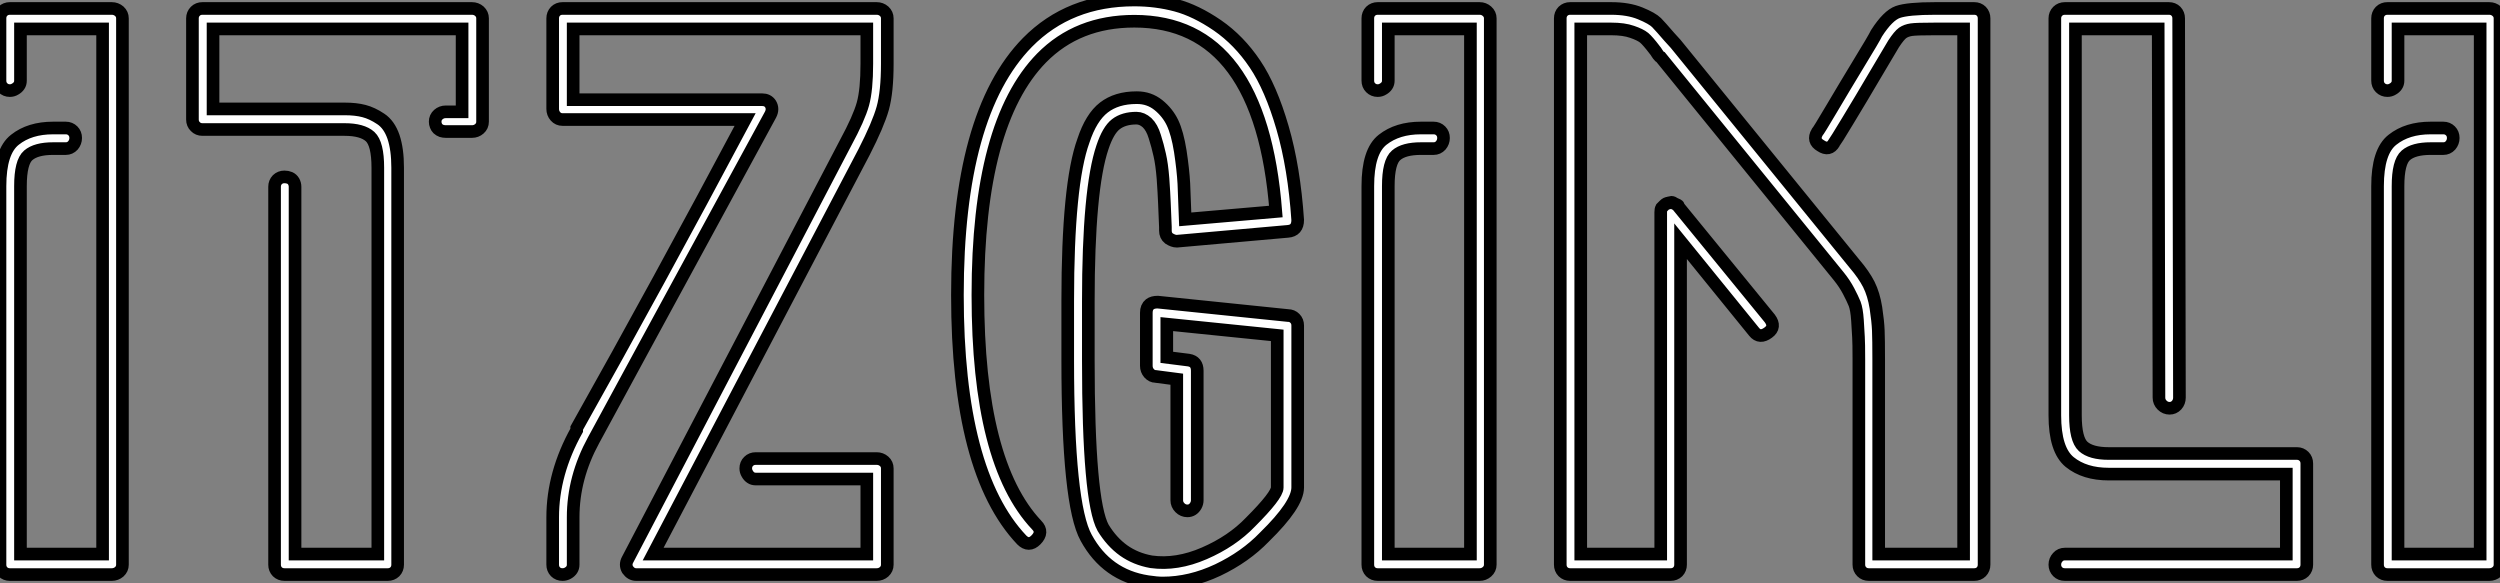<?xml version="1.0" standalone="no"?>
<svg xmlns="http://www.w3.org/2000/svg" viewBox="0 7.533 197.85 46.14"><rect x="0" y="7.533" width="197.85" height="46.14" fill="#808080" stroke="none"/><path d="M8.85 0L8.85 0L0.78 0Q0.45 0 0.22-0.22Q0-0.45 0-0.78L0-0.78L0-30.74Q0-33.49 1.18-34.41Q2.35-35.34 4.20-35.34L4.20-35.34L5.21-35.34Q5.54-35.34 5.77-35.11Q5.99-34.89 5.99-34.55Q5.99-34.22 5.77-33.96Q5.54-33.71 5.21-33.71L5.21-33.71L4.20-33.71Q2.86-33.71 2.24-33.18Q1.62-32.65 1.62-30.74L1.62-30.74L1.62-1.62L8.12-1.62L8.12-43.18L1.62-43.18L1.62-39.09Q1.62-38.86 1.51-38.70Q1.40-38.53 1.20-38.42Q1.01-38.30 0.78-38.30L0.78-38.30Q0.45-38.30 0.22-38.53Q0-38.75 0-39.09L0-39.09L0-44.02Q0-44.35 0.22-44.58Q0.45-44.80 0.78-44.80L0.78-44.80L8.85-44.80Q9.18-44.80 9.44-44.58Q9.69-44.35 9.69-44.02L9.69-44.02L9.69-0.78Q9.69-0.45 9.44-0.22Q9.18 0 8.85 0ZM30.69 0L30.69 0L22.51 0Q22.18 0 21.95-0.22Q21.73-0.45 21.73-0.78L21.73-0.78L21.73-30.69Q21.73-31.02 21.95-31.25Q22.18-31.47 22.51-31.47L22.51-31.47Q22.74-31.47 22.93-31.39Q23.13-31.30 23.24-31.11Q23.35-30.91 23.35-30.69L23.35-30.69L23.35-1.62L29.90-1.62L29.90-32.20Q29.90-34.10 29.29-34.66Q28.67-35.22 27.27-35.22L27.27-35.22L16.02-35.22Q15.68-35.22 15.46-35.45Q15.23-35.67 15.23-36.01L15.23-36.01L15.23-44.02Q15.23-44.35 15.46-44.58Q15.68-44.80 16.02-44.80L16.02-44.80L37.35-44.80Q37.69-44.80 37.94-44.58Q38.19-44.35 38.19-44.02L38.19-44.02L38.19-35.84Q38.19-35.50 37.94-35.28Q37.69-35.06 37.35-35.06L37.35-35.06L35.28-35.06Q35.11-35.06 34.94-35.11Q34.78-35.17 34.66-35.28Q34.55-35.39 34.50-35.53Q34.44-35.67 34.44-35.84L34.44-35.84Q34.44-36.18 34.69-36.40Q34.94-36.62 35.28-36.62L35.28-36.62L36.57-36.62L36.57-43.18L16.86-43.18L16.86-36.85L27.27-36.85Q28.17-36.85 28.81-36.68Q29.46-36.51 30.13-36.06Q30.80-35.62 31.14-34.64Q31.47-33.66 31.47-32.20L31.47-32.20L31.47-0.78Q31.47-0.45 31.25-0.22Q31.02 0 30.69 0ZM69.38 0L69.38 0L50.34 0Q49.95 0 49.67-0.39L49.67-0.39Q49.45-0.78 49.67-1.18L49.67-1.18L66.92-34.16Q67.98-36.12 68.29-37.24Q68.60-38.36 68.60-40.43L68.60-40.43L68.60-43.18L45.36-43.18L45.36-37.58L60.31-37.58Q60.76-37.58 60.98-37.24L60.98-37.24Q61.21-36.85 60.98-36.40L60.98-36.40Q47.82-12.21 47.10-10.86L47.10-10.86L46.98-10.64Q45.36-7.67 45.36-4.54L45.36-4.54L45.36-0.78Q45.36-0.56 45.25-0.39Q45.14-0.22 44.94-0.11Q44.74 0 44.52 0L44.52 0Q44.18 0 43.96-0.22Q43.74-0.45 43.74-0.78L43.74-0.78L43.74-4.54Q43.74-8.01 45.64-11.42L45.64-11.42L45.64-11.59Q51.97-22.85 58.97-36.01L58.97-36.01L44.52-36.01Q44.18-36.01 43.96-36.26Q43.74-36.51 43.74-36.85L43.74-36.85L43.74-44.02Q43.74-44.35 43.96-44.58Q44.18-44.80 44.52-44.80L44.52-44.80L69.38-44.80Q69.72-44.80 69.97-44.58Q70.22-44.35 70.22-44.02L70.22-44.02L70.22-40.43Q70.22-38.19 69.86-36.90Q69.50-35.62 68.38-33.43L68.38-33.43L51.69-1.62L68.60-1.62L68.60-7.56L59.81-7.56Q59.58-7.56 59.42-7.67Q59.25-7.78 59.14-7.98Q59.02-8.18 59.02-8.40L59.02-8.40Q59.02-8.74 59.25-8.96Q59.47-9.18 59.81-9.18L59.81-9.18L69.38-9.18Q69.72-9.18 69.97-8.96Q70.22-8.74 70.22-8.40L70.22-8.40L70.22-0.78Q70.22-0.45 69.97-0.22Q69.72 0 69.38 0ZM92.01 0.67L92.01 0.67Q91.56 0.67 90.83 0.56L90.83 0.56Q87.58 0.06 85.96-2.91L85.96-2.91Q84.50-5.54 84.50-16.97L84.50-16.97L84.50-17.19L84.50-21.67Q84.50-30.91 85.74-34.33L85.74-34.33Q86.35-36.18 87.36-36.96Q88.37-37.74 89.94-37.74L89.94-37.74L89.99-37.74Q90.94-37.74 91.67-37.16Q92.40-36.57 92.79-35.76Q93.18-34.94 93.41-33.49Q93.63-32.03 93.69-30.94Q93.74-29.85 93.80-28.11L93.80-28.11L100.97-28.73Q99.79-43.79 89.77-43.79L89.77-43.79Q85.29-43.79 82.43-40.88L82.43-40.88Q77.39-35.73 77.39-22.12L77.39-22.12Q77.39-8.85 82.04-3.92L82.04-3.92Q82.60-3.36 81.98-2.74L81.98-2.74Q81.42-2.18 80.86-2.74L80.86-2.74Q75.77-8.12 75.77-22.12L75.77-22.12Q75.77-36.46 81.31-42.11L81.31-42.11Q84.62-45.47 89.77-45.47L89.77-45.47Q91.50-45.47 93.07-45.05Q94.64-44.63 96.35-43.46Q98.06-42.28 99.32-40.40Q100.58-38.53 101.50-35.36Q102.42-32.20 102.70-28.06L102.70-28.06Q102.70-27.22 101.92-27.16L101.92-27.16L93.13-26.38Q92.85-26.38 92.51-26.60L92.51-26.60Q92.23-26.82 92.23-27.22L92.23-27.22L92.23-27.50Q92.18-28.67 92.15-29.43Q92.12-30.18 92.04-31.33Q91.95-32.48 91.78-33.21Q91.62-33.94 91.39-34.66Q91.17-35.39 90.78-35.76Q90.38-36.12 89.94-36.12L89.94-36.12Q88.93-36.12 88.31-35.64Q87.70-35.17 87.25-33.82L87.25-33.82Q86.13-30.52 86.13-21.62L86.13-21.62L86.13-17.19L86.13-16.97Q86.13-5.82 87.30-3.70L87.30-3.70Q87.98-2.58 88.93-1.90Q89.88-1.23 91.11-1.01L91.11-1.01Q93.13-0.73 95.31-1.68Q97.50-2.63 98.95-4.14L98.95-4.14Q101.08-6.27 101.08-6.89L101.08-6.89L101.08-18.93L92.34-19.82L92.34-17.19L94.08-16.97Q94.75-16.86 94.75-16.13L94.75-16.13L94.75-5.88Q94.75-5.66 94.64-5.46Q94.53-5.26 94.36-5.15Q94.19-5.04 93.97-5.04L93.97-5.04Q93.63-5.04 93.38-5.29Q93.13-5.54 93.13-5.88L93.13-5.88L93.13-15.46L91.45-15.68Q91.17-15.68 90.94-15.93Q90.72-16.18 90.72-16.52L90.72-16.52L90.72-20.72Q90.72-21.17 91-21.39L91-21.39Q91.22-21.56 91.62-21.56L91.62-21.56L101.92-20.50Q102.26-20.50 102.48-20.27Q102.70-20.05 102.70-19.71L102.70-19.71L102.70-6.89Q102.70-5.54 100.07-2.97L100.07-2.97Q98.56-1.40 96.38-0.36Q94.19 0.67 92.01 0.67ZM117.10 0L117.10 0L109.03 0Q108.70 0 108.47-0.22Q108.25-0.45 108.25-0.78L108.25-0.78L108.25-30.74Q108.25-33.49 109.42-34.41Q110.60-35.34 112.45-35.34L112.45-35.34L113.46-35.34Q113.79-35.34 114.02-35.11Q114.24-34.89 114.24-34.55Q114.24-34.22 114.02-33.96Q113.79-33.71 113.46-33.71L113.46-33.71L112.45-33.71Q111.10-33.71 110.49-33.18Q109.87-32.65 109.87-30.74L109.87-30.74L109.87-1.62L116.37-1.62L116.37-43.18L109.87-43.18L109.87-39.09Q109.87-38.86 109.76-38.70Q109.65-38.53 109.45-38.42Q109.26-38.30 109.03-38.30L109.03-38.30Q108.70-38.30 108.47-38.53Q108.25-38.75 108.25-39.09L108.25-39.09L108.25-44.02Q108.25-44.35 108.47-44.58Q108.70-44.80 109.03-44.80L109.03-44.80L117.10-44.80Q117.43-44.80 117.68-44.58Q117.94-44.35 117.94-44.02L117.94-44.02L117.94-0.78Q117.94-0.45 117.68-0.22Q117.43 0 117.10 0ZM153.16-44.80L156.24-44.80Q156.58-44.80 156.80-44.58Q157.02-44.35 157.02-44.02L157.02-44.02L157.02-0.78Q157.02-0.45 156.80-0.22Q156.58 0 156.24 0L156.24 0L147.90 0Q147.56 0 147.34-0.22Q147.11-0.45 147.11-0.78L147.11-0.78L147.11-16.07L147.11-17.02Q147.11-18.31 147.08-18.79Q147.06-19.26 147-20.13Q146.94-21 146.78-21.42Q146.61-21.84 146.30-22.43Q145.99-23.02 145.54-23.58L145.54-23.58L131.43-40.94Q131.32-40.99 131.26-41.08Q131.21-41.16 131.15-41.24Q131.10-41.33 131.04-41.41Q130.98-41.50 130.93-41.55L130.93-41.55Q130.42-42.22 130.12-42.48Q129.81-42.73 129.16-42.95Q128.52-43.18 127.51-43.18L127.51-43.18L125.10-43.18L125.10-1.62L131.43-1.62L131.43-28.62L131.43-28.67Q131.43-28.90 131.49-29.01L131.49-29.01Q131.60-29.12 131.71-29.23L131.71-29.23Q131.88-29.40 132.05-29.40L132.05-29.40Q132.05-29.40 132.13-29.43Q132.22-29.46 132.27-29.46L132.27-29.46Q132.38-29.46 132.55-29.34L132.55-29.34Q132.83-29.23 132.83-29.18L132.83-29.18L132.83-29.12L140.06-20.27Q140.56-19.60 139.94-19.15L139.94-19.15Q139.27-18.65 138.82-19.21L138.82-19.21L133-26.38L133-0.78Q133-0.45 132.78-0.22Q132.55 0 132.22 0L132.22 0L124.26 0Q123.93 0 123.70-0.22Q123.48-0.45 123.48-0.78L123.48-0.78L123.48-44.02Q123.48-44.35 123.70-44.58Q123.93-44.80 124.26-44.80L124.26-44.80L127.51-44.80Q128.86-44.80 129.81-44.41Q130.76-44.02 131.10-43.68Q131.43-43.34 132.10-42.56L132.10-42.56Q132.27-42.39 132.61-42L132.61-42L146.78-24.58Q147.50-23.74 147.90-22.96Q148.29-22.18 148.46-21.11Q148.62-20.05 148.65-19.32Q148.68-18.59 148.68-17.02L148.68-17.02L148.68-16.07L148.68-1.62L155.40-1.62L155.40-43.18L153.10-43.18Q151.65-43.18 151.26-43.12Q150.86-43.06 150.58-42.87Q150.30-42.67 149.86-42L149.86-42Q149.58-41.55 148.43-39.59Q147.28-37.63 146.24-35.92Q145.21-34.22 145.15-34.16L145.15-34.16Q144.76-33.49 144.09-33.94L144.09-33.94Q143.42-34.33 143.81-35L143.81-35Q143.92-35.11 144.93-36.82Q145.94-38.53 147.11-40.46Q148.29-42.39 148.51-42.84L148.51-42.84Q149.41-44.24 150.19-44.52Q150.98-44.80 153.16-44.80L153.16-44.80ZM181.78 0L181.78 0L163.41 0Q163.07 0 162.85-0.22Q162.62-0.45 162.62-0.78Q162.62-1.12 162.85-1.37Q163.07-1.62 163.41-1.62L163.41-1.62L180.94-1.62L180.94-7.95L166.88-7.95Q164.98-7.95 163.80-8.90Q162.62-9.86 162.62-12.60L162.62-12.60L162.62-44.02Q162.62-44.35 162.85-44.58Q163.07-44.80 163.41-44.80L163.41-44.80L171.64-44.80Q171.98-44.80 172.20-44.58Q172.42-44.35 172.42-44.02L172.42-44.02L172.48-14Q172.48-13.66 172.26-13.41Q172.03-13.16 171.70-13.16Q171.36-13.16 171.11-13.41Q170.86-13.66 170.86-14L170.86-14L170.80-43.18L164.25-43.18L164.25-12.60Q164.25-10.70 164.86-10.14Q165.48-9.58 166.88-9.58L166.88-9.58L181.78-9.58Q182.11-9.58 182.34-9.35Q182.56-9.13 182.56-8.79L182.56-8.79L182.56-0.78Q182.56-0.45 182.34-0.22Q182.11 0 181.78 0ZM197.01 0L197.01 0L188.94 0Q188.61 0 188.38-0.22Q188.16-0.45 188.16-0.78L188.16-0.78L188.16-30.74Q188.16-33.49 189.34-34.41Q190.51-35.34 192.36-35.34L192.36-35.34L193.37-35.34Q193.70-35.34 193.93-35.11Q194.15-34.89 194.15-34.55Q194.15-34.22 193.93-33.96Q193.70-33.71 193.37-33.71L193.37-33.71L192.36-33.71Q191.02-33.71 190.40-33.18Q189.78-32.65 189.78-30.74L189.78-30.74L189.78-1.62L196.28-1.62L196.28-43.18L189.78-43.18L189.78-39.09Q189.78-38.86 189.67-38.70Q189.56-38.53 189.36-38.42Q189.17-38.30 188.94-38.30L188.94-38.30Q188.61-38.30 188.38-38.53Q188.16-38.75 188.16-39.09L188.16-39.09L188.16-44.02Q188.16-44.35 188.38-44.58Q188.61-44.80 188.94-44.80L188.94-44.80L197.01-44.80Q197.34-44.80 197.60-44.58Q197.85-44.35 197.85-44.02L197.85-44.02L197.85-0.78Q197.85-0.45 197.60-0.22Q197.34 0 197.01 0Z" fill="white" stroke="black" transform="translate(0 0) scale(1 1) translate(0 53.003)"/></svg>